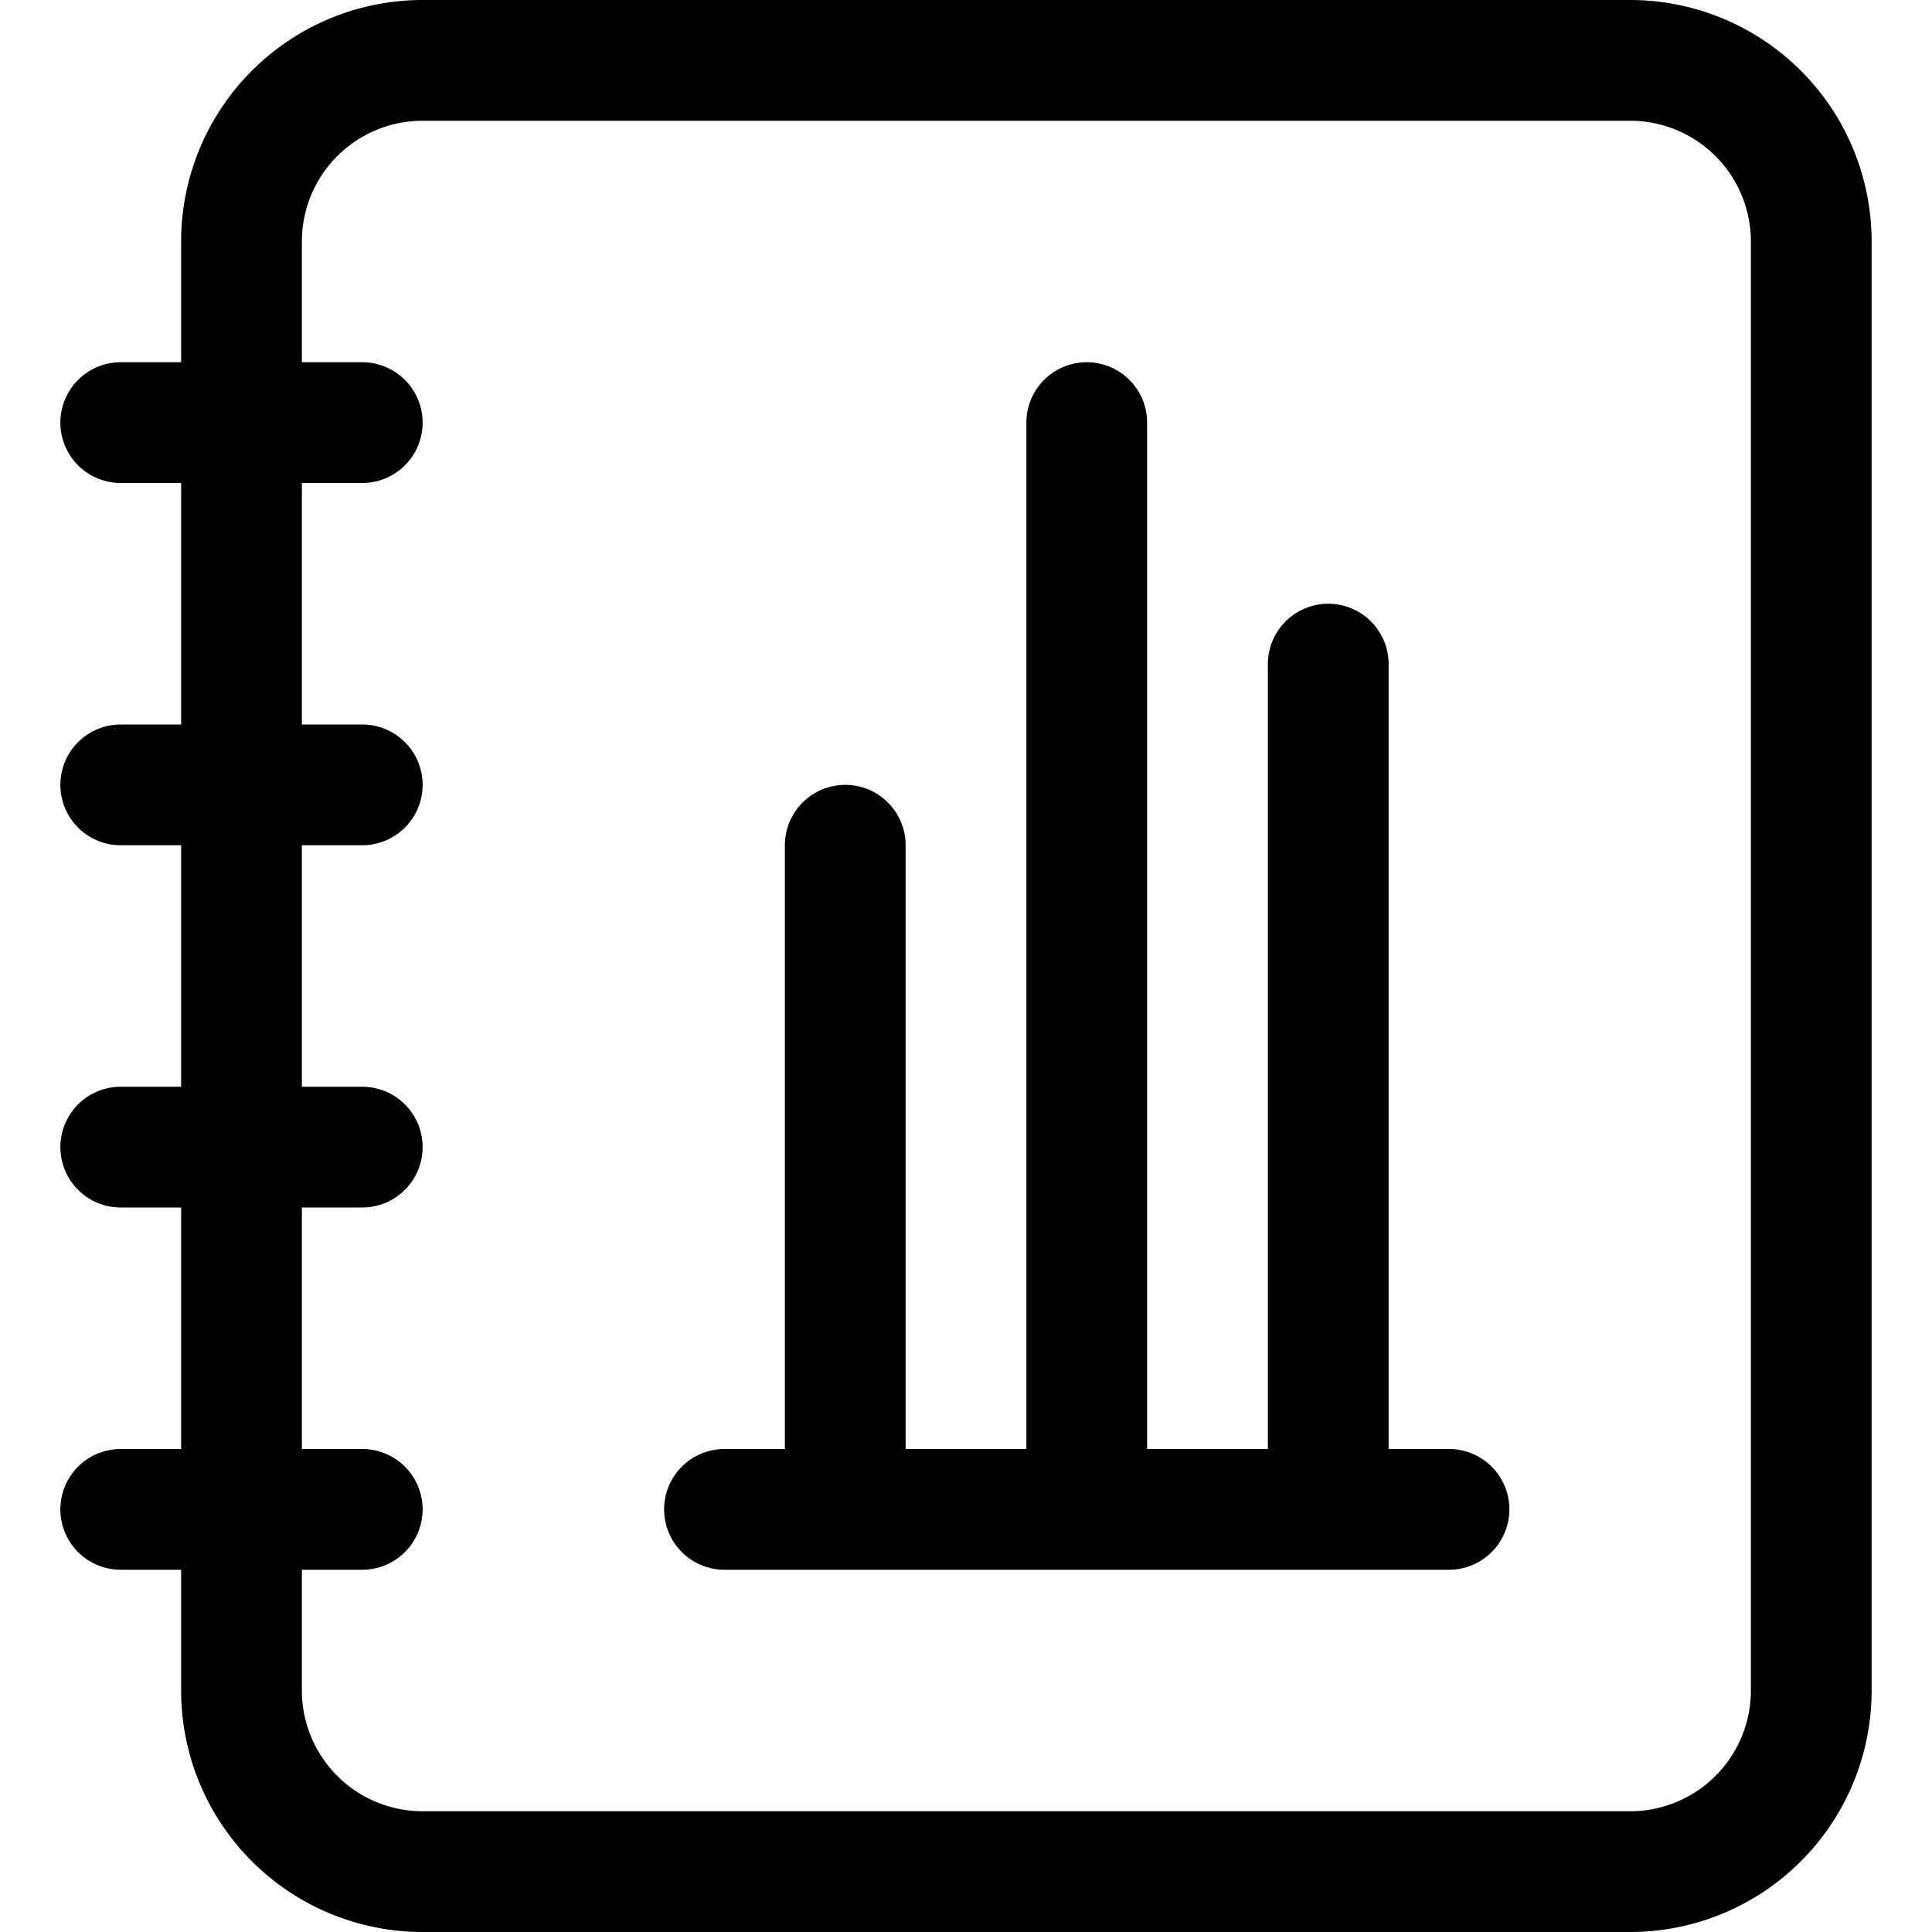 <svg id="Layer_1" data-name="Layer 1" xmlns="http://www.w3.org/2000/svg" width="32" height="32" viewBox="0 0 32 32"><title>ico-report</title><g id="Report_-_32" data-name="Report - 32"><path d="M27,0H7A4,4,0,0,0,3,4V6H2A1,1,0,0,0,2,8H3v4H2a1,1,0,0,0,0,2H3v4H2a1,1,0,0,0,0,2H3v4H2a1,1,0,0,0,0,2H3v2a4,4,0,0,0,4,4H27a4,4,0,0,0,4-4V4A4,4,0,0,0,27,0Zm2,28a2,2,0,0,1-2,2H7a2,2,0,0,1-2-2V26H6a1,1,0,0,0,0-2H5V20H6a1,1,0,0,0,0-2H5V14H6a1,1,0,0,0,0-2H5V8H6A1,1,0,0,0,6,6H5V4A2,2,0,0,1,7,2H27a2,2,0,0,1,2,2Zm-4-3a1,1,0,0,1-1,1H12a1,1,0,0,1,0-2h1V14a1,1,0,0,1,2,0V24h2V7a1,1,0,0,1,2,0V24h2V11a1,1,0,0,1,2,0V24h1A1,1,0,0,1,25,25Z"/></g></svg>